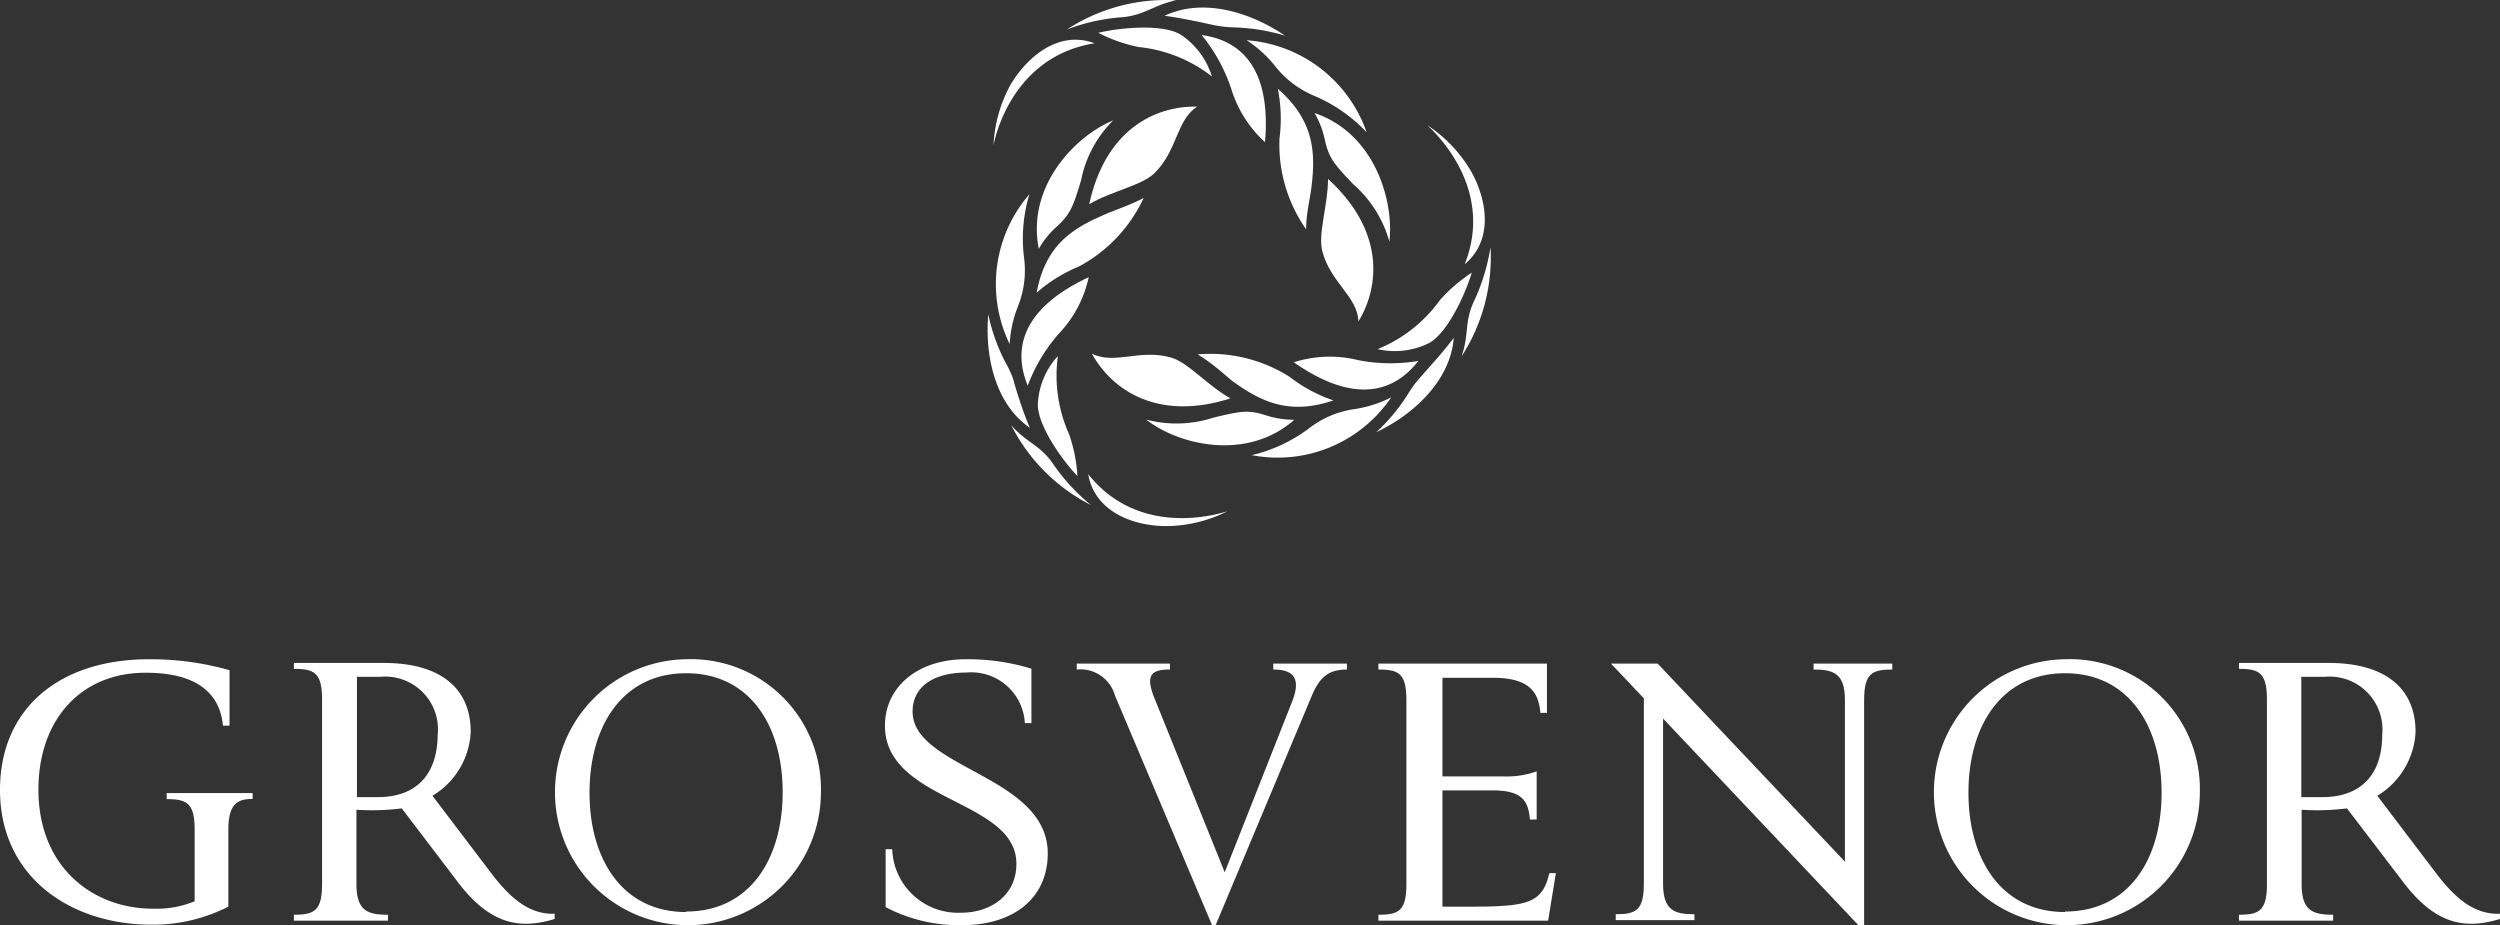 <?xml version="1.0" encoding="UTF-8" standalone="no"?>
<svg
   xmlns:dc="http://purl.org/dc/elements/1.1/"
   xmlns:cc="http://creativecommons.org/ns#"
   xmlns:rdf="http://www.w3.org/1999/02/22-rdf-syntax-ns#"
   xmlns:svg="http://www.w3.org/2000/svg"
   xmlns="http://www.w3.org/2000/svg"
   xmlns:sodipodi="http://sodipodi.sourceforge.net/DTD/sodipodi-0.dtd"
   xmlns:inkscape="http://www.inkscape.org/namespaces/inkscape"
   viewBox="0 0 148.34 54.898"
   version="1.1"
   id="svg96"
   sodipodi:docname="grosvenor-logo1.svg"
   width="148.34"
   height="54.898"
   inkscape:version="0.92.1 r15371">
  <rect x="0" y="0" width="148.34" height="54.898" fill="#333333" stroke="none"/>
  <sodipodi:namedview
     pagecolor="#ffffff"
     bordercolor="#666666"
     borderopacity="1"
     objecttolerance="10"
     gridtolerance="10"
     guidetolerance="10"
     inkscape:pageopacity="0"
     inkscape:pageshadow="2"
     inkscape:window-width="1304"
     inkscape:window-height="746"
     id="namedview98"
     showgrid="false"
     inkscape:pagecheckerboard="true"
     fit-margin-top="0"
     fit-margin-left="0"
     fit-margin-right="0"
     fit-margin-bottom="0"
     inkscape:zoom="1.7972001"
     inkscape:cx="74.160001"
     inkscape:cy="27.451042"
     inkscape:window-x="-8"
     inkscape:window-y="-8"
     inkscape:window-maximized="1"
     inkscape:current-layer="svg96" />
  <defs
     id="defs4">
    <style
       id="style2">.cls-1{fill:#fff;}.cls-2{fill:none;}</style>
  </defs>
  <g
     id="Artwork"
     transform="translate(-31.56,-15.783)">
    <path
       class="cls-1"
       d="m 72.27,54.9 a 7.89,7.89 0 1 0 8,7.89 7.71,7.71 0 0 0 -8,-7.89 z m 0,15 c -3.78,0 -5.73,-3.13 -5.73,-7.08 0,-3.95 1.95,-7.09 5.73,-7.09 3.78,0 5.73,3.1 5.73,7.06 0,3.96 -1.95,7.08 -5.73,7.08 z"
       id="path6"
       inkscape:connector-curvature="0"
       style="fill:#ffffff" />
    <path
       class="cls-1"
       d="m 154.09,54.9 a 7.89,7.89 0 1 0 8,7.89 7.71,7.71 0 0 0 -8,-7.89 z m 0,15 c -3.78,0 -5.73,-3.13 -5.73,-7.08 0,-3.95 1.95,-7.09 5.73,-7.09 3.78,0 5.73,3.13 5.73,7.09 0,3.96 -1.95,7.05 -5.73,7.05 z"
       id="path8"
       inkscape:connector-curvature="0"
       style="fill:#ffffff" />
    <path
       class="cls-1"
       d="M 60.75,67.65 57.22,63 a 4.66,4.66 0 0 0 2.27,-3.79 c 0,-2.6 -1.81,-4.09 -5.15,-4.09 H 49 v 0.35 c 1.19,0 1.67,0.22 1.67,1.81 v 10.97 c 0,1.59 -0.48,1.81 -1.67,1.81 v 0.35 h 5.58 v -0.35 c -1.19,0 -1.87,-0.22 -1.87,-1.81 v -4.42 a 14.22,14.22 0 0 0 2.69,-0.08 l 3.34,4.39 c 1.88,2.46 3.61,2.82 5.73,2.17 V 70 C 63.05,70.06 61.9,69.16 60.75,67.65 Z M 54,63.08 c -0.42,0 -0.79,0 -1.26,0 v -7.14 h 1.41 a 3.13,3.13 0 0 1 3.38,3.45 c -0.02,2.44 -1.36,3.69 -3.53,3.69 z"
       id="path10"
       inkscape:connector-curvature="0"
       style="fill:#ffffff" />
    <path
       class="cls-1"
       d="M 176.15,67.65 172.62,63 a 4.69,4.69 0 0 0 2.27,-3.79 c 0,-2.6 -1.82,-4.09 -5.15,-4.09 h -5.33 v 0.35 c 1.18,0 1.66,0.22 1.66,1.81 v 10.97 c 0,1.59 -0.48,1.81 -1.66,1.81 v 0.35 H 170 v -0.35 c -1.19,0 -1.87,-0.22 -1.87,-1.81 v -4.42 a 14.22,14.22 0 0 0 2.69,-0.08 l 3.35,4.39 c 1.88,2.46 3.6,2.82 5.73,2.17 V 70 c -1.46,0.06 -2.6,-0.84 -3.75,-2.35 z m -6.78,-4.57 c -0.42,0 -0.78,0 -1.26,0 v -7.14 h 1.41 a 3.14,3.14 0 0 1 3.39,3.45 c 0,2.44 -1.35,3.69 -3.54,3.69 z"
       id="path12"
       inkscape:connector-curvature="0"
       style="fill:#ffffff" />
    <path
       class="cls-1"
       d="m 107.11,55.51 c 1.16,0 1.68,0.48 1.12,1.9 l -4,10.13 -4.17,-10.33 c -0.54,-1.35 -0.22,-1.7 0.92,-1.7 v -0.35 h -5.53 v 0.35 a 2.13,2.13 0 0 1 2.27,1.55 l 5.76,13.62 h 0.21 l 5.71,-13.62 c 0.47,-1.11 1,-1.55 2.08,-1.55 v -0.35 h -4.37 z"
       id="path14"
       inkscape:connector-curvature="0"
       style="fill:#ffffff" />
    <path
       class="cls-1"
       d="m 139.17,55.51 c 1.18,0 1.86,0.22 1.86,1.81 v 9.59 L 129.92,55.16 h -2.77 l 1.95,2.06 v 11 c 0,1.59 -0.48,1.81 -1.67,1.81 v 0.35 h 4.67 v -0.35 c -1.18,0 -1.86,-0.22 -1.86,-1.81 v -9.8 l 11.59,12.26 h 0.34 V 57.32 c 0,-1.59 0.48,-1.81 1.67,-1.81 v -0.35 h -4.67 z"
       id="path16"
       inkscape:connector-curvature="0"
       style="fill:#ffffff" />
    <path
       class="cls-1"
       d="m 118.86,69.58 h -1.71 v -6.9 h 2.93 c 1.7,0 2.16,0.52 2.26,1.73 h 0.4 v -2.86 a 5.17,5.17 0 0 1 -2,0.3 h -3.59 V 56 h 3 c 2.31,0 2.71,1 2.81,2.08 h 0.39 v -2.92 h -10 v 0.35 c 1.19,0 1.66,0.22 1.66,1.81 v 10.93 c 0,1.59 -0.47,1.81 -1.66,1.81 v 0.35 h 10.07 l 0.46,-2.82 h -0.39 c -0.41,1.77 -1.25,1.99 -4.63,1.99 z"
       id="path18"
       inkscape:connector-curvature="0"
       style="fill:#ffffff" />
    <path
       class="cls-1"
       d="m 41.45,63.2 c 1.18,0 1.66,0.22 1.66,1.81 v 4.25 a 5.87,5.87 0 0 1 -2.47,0.44 c -3.64,0 -6.8,-2.52 -6.8,-7.06 0,-4.16 2.52,-6.94 6.36,-6.94 2.88,0 4.39,1.09 4.59,3.14 h 0.39 V 55.55 A 17.2,17.2 0 0 0 40.41,54.9 c -5.42,0 -8.85,3 -8.85,7.75 0,5.17 4.18,8 9,8 a 9.83,9.83 0 0 0 4.55,-1.07 V 65 c 0,-1.59 0.61,-1.81 1.44,-1.81 v -0.35 h -5.1 z"
       id="path20"
       inkscape:connector-curvature="0"
       style="fill:#ffffff" />
    <path
       class="cls-1"
       d="m 85.71,58 c 0,-1.47 1.24,-2.31 3.19,-2.31 a 3.18,3.18 0 0 1 3.47,3 h 0.39 v -3.23 a 12.87,12.87 0 0 0 -3.9,-0.56 c -2.87,0 -4.79,1.66 -4.79,3.94 0,4.55 7.8,4.35 7.8,8.2 0,1.84 -1.49,2.9 -3.29,2.9 A 3.91,3.91 0 0 1 84.5,66.17 h -0.39 v 3.44 a 9.41,9.41 0 0 0 4.5,1.07 c 3.22,0 5.12,-1.7 5.12,-4.26 C 93.72,61.79 85.71,61.39 85.71,58 Z"
       id="path22"
       inkscape:connector-curvature="0"
       style="fill:#ffffff" />
    <path
       class="cls-1"
       d="m 96.19,27.9 c 1.33,-0.79 3.12,-1.1 3.88,-1.85 1.38,-1.37 1.27,-3.11 2.52,-3.94 -2.59,-0.05 -5.46,1.45 -6.4,5.79 z"
       id="path24"
       inkscape:connector-curvature="0"
       style="fill:#ffffff" />
    <path
       class="cls-1"
       d="m 93.2,30.55 a 5.06,5.06 0 0 1 1.11,-1.36 c 0.78,-0.74 0.93,-1.16 1.4,-2.72 a 6.87,6.87 0 0 1 1.9,-3.54 c -2.18,0.88 -5.16,3.86 -4.41,7.62 z"
       id="path26"
       inkscape:connector-curvature="0"
       style="fill:#ffffff" />
    <path
       class="cls-1"
       d="m 99.42,27.53 c -0.83,0.44 -1.59,0.66 -2.35,1 -1.88,0.81 -3.48,1.8 -4,4.62 a 9,9 0 0 1 2.5,-1.55 8.82,8.82 0 0 0 3.85,-4.07 z"
       id="path28"
       inkscape:connector-curvature="0"
       style="fill:#ffffff" />
    <path
       class="cls-1"
       d="m 93.14,39.79 c 0,1.24 1.41,3.26 2.35,4.24 A 9.13,9.13 0 0 0 95,41.56 8.52,8.52 0 0 1 94.33,36.91 4.52,4.52 0 0 0 93.14,39.79 Z"
       id="path30"
       inkscape:connector-curvature="0"
       style="fill:#ffffff" />
    <path
       class="cls-1"
       d="m 92.54,38.67 a 9.93,9.93 0 0 1 1.83,-3.07 7,7 0 0 0 1.79,-3.37 c -4.93,2.31 -4.1,5.23 -3.62,6.44 z"
       id="path32"
       inkscape:connector-curvature="0"
       style="fill:#ffffff" />
    <path
       class="cls-1"
       d="m 91.47,36.2 a 7,7 0 0 1 0.5,-2.26 5.76,5.76 0 0 0 0.35,-2.89 9.12,9.12 0 0 1 0.32,-3.74 8.14,8.14 0 0 0 -1.17,8.89 z"
       id="path34"
       inkscape:connector-curvature="0"
       style="fill:#ffffff" />
    <path
       class="cls-1"
       d="m 92.67,41.17 c -0.44,-1 -0.85,-2.36 -1,-2.92 a 6.5,6.5 0 0 0 -0.47,-1 11.12,11.12 0 0 1 -1,-2.81 c -0.2,2.29 0.32,5.25 2.47,6.73 z"
       id="path36"
       inkscape:connector-curvature="0"
       style="fill:#ffffff" />
    <path
       class="cls-1"
       d="M 94,43.24 C 93.23,42.16 92.5,42.08 91.56,41.01 A 10.78,10.78 0 0 0 96.29,45.75 11.61,11.61 0 0 1 94,43.24 Z"
       id="path38"
       inkscape:connector-curvature="0"
       style="fill:#ffffff" />
    <path
       class="cls-1"
       d="m 96.13,43.92 c 0.39,2.24 2.69,3.08 4.64,3.08 a 8.2,8.2 0 0 0 3.62,-0.88 c -1.86,0.57 -5.68,1.03 -8.26,-2.2 z"
       id="path40"
       inkscape:connector-curvature="0"
       style="fill:#ffffff" />
    <path
       class="cls-1"
       d="m 104.57,39.42 c -1.36,-0.75 -2.52,-2.15 -3.55,-2.43 -1.87,-0.51 -3.32,0.45 -4.67,-0.22 1.23,2.23 3.99,4.01 8.22,2.65 z"
       id="path42"
       inkscape:connector-curvature="0"
       style="fill:#ffffff" />
    <path
       class="cls-1"
       d="m 108.36,40.69 a 5.5,5.5 0 0 1 -1.74,-0.28 c -1,-0.32 -1.46,-0.23 -3.05,0.15 a 7.08,7.08 0 0 1 -4,0.12 c 1.83,1.45 5.91,2.54 8.79,0.01 z"
       id="path44"
       inkscape:connector-curvature="0"
       style="fill:#ffffff" />
    <path
       class="cls-1"
       d="m 110.68,39.54 a 8.83,8.83 0 0 1 -2.59,-1.39 8.78,8.78 0 0 0 -5.46,-1.34 c 0.79,0.49 1.37,1 2,1.54 1.67,1.22 3.37,2.11 6.05,1.19 z"
       id="path46"
       inkscape:connector-curvature="0"
       style="fill:#ffffff" />
    <path
       class="cls-1"
       d="m 116.39,36.12 c 1.07,-0.62 2.11,-2.85 2.5,-4.16 a 9.38,9.38 0 0 0 -1.89,1.63 8.48,8.48 0 0 1 -3.7,2.91 4.56,4.56 0 0 0 3.09,-0.38 z"
       id="path48"
       inkscape:connector-curvature="0"
       style="fill:#ffffff" />
    <path
       class="cls-1"
       d="m 115.72,37.2 a 10,10 0 0 1 -3.58,-0.05 7,7 0 0 0 -3.81,0.13 c 4.47,3.12 6.58,0.94 7.39,-0.08 z"
       id="path50"
       inkscape:connector-curvature="0"
       style="fill:#ffffff" />
    <path
       class="cls-1"
       d="m 111.91,40.06 a 5.7,5.7 0 0 0 -2.68,1.14 9.12,9.12 0 0 1 -3.4,1.59 8.14,8.14 0 0 0 8.28,-3.43 7.15,7.15 0 0 1 -2.2,0.7 z"
       id="path52"
       inkscape:connector-curvature="0"
       style="fill:#ffffff" />
    <path
       class="cls-1"
       d="m 115.13,39.12 a 11,11 0 0 1 -1.91,2.31 c 2.12,-1 4.4,-3 4.6,-5.6 -0.68,0.91 -1.62,1.92 -2,2.36 a 6.5,6.5 0 0 0 -0.69,0.93 z"
       id="path54"
       inkscape:connector-curvature="0"
       style="fill:#ffffff" />
    <path
       class="cls-1"
       d="m 120,30.45 a 11.85,11.85 0 0 1 -1,3.25 c -0.55,1.2 -0.26,1.87 -0.71,3.22 A 10.81,10.81 0 0 0 120,30.45 Z"
       id="path56"
       inkscape:connector-curvature="0"
       style="fill:#ffffff" />
    <path
       class="cls-1"
       d="m 118.47,31.46 c 1.74,-1.45 1.32,-3.87 0.35,-5.56 a 8.32,8.32 0 0 0 -2.57,-2.69 c 1.42,1.32 3.75,4.41 2.22,8.25 z"
       id="path58"
       inkscape:connector-curvature="0"
       style="fill:#ffffff" />
    <path
       class="cls-1"
       d="m 110.36,26.4 c 0,1.55 -0.61,3.26 -0.34,4.29 0.5,1.88 2.06,2.65 2.15,4.16 1.32,-2.19 1.47,-5.46 -1.81,-8.45 z"
       id="path60"
       inkscape:connector-curvature="0"
       style="fill:#ffffff" />
    <path
       class="cls-1"
       d="m 109.56,22.49 a 5.26,5.26 0 0 1 0.62,1.64 c 0.25,1.05 0.54,1.39 1.66,2.57 a 7,7 0 0 1 2.16,3.42 c 0.28,-2.33 -0.81,-6.4 -4.44,-7.63 z"
       id="path62"
       inkscape:connector-curvature="0"
       style="fill:#ffffff" />
    <path
       class="cls-1"
       d="m 109.06,29.39 c 0,-0.94 0.22,-1.71 0.32,-2.53 0.24,-2 0.18,-3.91 -2,-5.81 a 9,9 0 0 1 0.1,2.94 8.76,8.76 0 0 0 1.58,5.4 z"
       id="path64"
       inkscape:connector-curvature="0"
       style="fill:#ffffff" />
    <path
       class="cls-1"
       d="m 101.59,17.82 c -1.08,-0.62 -3.53,-0.41 -4.86,-0.09 a 9.17,9.17 0 0 0 2.37,0.84 8.48,8.48 0 0 1 4.37,1.75 4.6,4.6 0 0 0 -1.88,-2.5 z"
       id="path66"
       inkscape:connector-curvature="0"
       style="fill:#ffffff" />
    <path
       class="cls-1"
       d="m 106.62,24.22 c 0.47,-5.43 -2.47,-6.17 -3.76,-6.36 a 10.08,10.08 0 0 1 1.74,3.14 7.1,7.1 0 0 0 2.02,3.22 z"
       id="path68"
       inkscape:connector-curvature="0"
       style="fill:#ffffff" />
    <path
       class="cls-1"
       d="m 107.24,19.73 a 5.75,5.75 0 0 0 2.33,1.75 9.21,9.21 0 0 1 3.08,2.15 8.17,8.17 0 0 0 -7.12,-5.46 7.19,7.19 0 0 1 1.71,1.56 z"
       id="path70"
       inkscape:connector-curvature="0"
       style="fill:#ffffff" />
    <path
       class="cls-1"
       d="m 103.67,17.29 a 7,7 0 0 0 1.14,0.12 11.6,11.6 0 0 1 3,0.49 c -1.94,-1.32 -4.79,-2.3 -7.15,-1.18 1.09,0.14 2.43,0.45 3.01,0.57 z"
       id="path72"
       inkscape:connector-curvature="0"
       style="fill:#ffffff" />
    <path
       class="cls-1"
       d="m 101.35,15.8 a 10.77,10.77 0 0 0 -6.48,1.73 11.52,11.52 0 0 1 3.33,-0.73 c 1.31,-0.13 1.8,-0.72 3.15,-1 z"
       id="path74"
       inkscape:connector-curvature="0"
       style="fill:#ffffff" />
    <path
       class="cls-1"
       d="m 96.51,18.35 c -2.13,-0.79 -4,0.79 -5,2.48 a 8.3,8.3 0 0 0 -1,3.57 c 0.4,-1.9 1.92,-5.4 6,-6.05 z"
       id="path76"
       inkscape:connector-curvature="0"
       style="fill:#ffffff" />
  </g>
  <g
     id="Guides"
     transform="translate(-31.56,-15.783)">
    <path
       class="cls-2"
       d="m 108.09,79 c 1.18,0 1.66,0.22 1.66,1.82 V 85 a 5.87,5.87 0 0 1 -2.47,0.44 c -3.64,0 -6.8,-2.52 -6.8,-7.06 0,-4.16 2.52,-6.94 6.36,-6.94 2.88,0 4.39,1.09 4.59,3.15 h 0.39 v -3.25 a 16.8,16.8 0 0 0 -4.77,-0.66 c -5.42,0 -8.85,3 -8.85,7.76 0,5.16 4.18,8 9,8 a 9.83,9.83 0 0 0 4.55,-1.07 V 80.8 c 0,-1.6 0.61,-1.82 1.44,-1.82 v -0.35 h -5.14 z"
       id="path79"
       inkscape:connector-curvature="0"
       style="fill:none" />
    <path
       class="cls-2"
       d="m 108.09,8.31 c 1.18,0 1.66,0.22 1.66,1.81 v 4.25 a 5.87,5.87 0 0 1 -2.47,0.44 6.63,6.63 0 0 1 -6.8,-7.06 c 0,-4.16 2.52,-6.94 6.36,-6.94 2.88,0 4.39,1.08 4.59,3.14 h 0.39 V 0.66 A 17.16,17.16 0 0 0 107.05,0 c -5.42,0 -8.85,3 -8.85,7.76 0,5.16 4.18,8 9,8 a 9.83,9.83 0 0 0 4.55,-1.07 v -4.57 c 0,-1.59 0.61,-1.81 1.44,-1.81 V 8 h -5.14 z"
       id="path81"
       inkscape:connector-curvature="0"
       style="fill:none" />
    <path
       class="cls-2"
       d="m 24.09,40.86 c 0,-1.18 0.22,-1.66 1.81,-1.66 h 4.25 a 5.87,5.87 0 0 1 0.44,2.47 c 0,3.64 -2.53,6.79 -7.06,6.79 -4.16,0 -6.94,-2.51 -6.94,-6.36 0,-2.88 1.08,-4.38 3.14,-4.59 v -0.38 h -3.29 a 17.16,17.16 0 0 0 -0.66,4.77 c 0,5.42 3,8.85 7.76,8.85 5.16,0 8,-4.18 8,-9 A 9.93,9.93 0 0 0 30.48,37.2 H 25.9 c -1.59,0 -1.81,-0.62 -1.81,-1.45 h -0.35 v 5.15 z"
       id="path83"
       inkscape:connector-curvature="0"
       style="fill:none" />
    <path
       class="cls-2"
       d="m 8.31,40.86 c 0,-1.18 0.22,-1.66 1.81,-1.66 h 4.25 a 5.87,5.87 0 0 1 0.44,2.47 c 0,3.64 -2.53,6.79 -7.06,6.79 -4.16,0 -6.94,-2.46 -6.94,-6.36 0,-2.88 1.08,-4.38 3.14,-4.59 V 37.13 H 0.66 A 17.16,17.16 0 0 0 0,41.9 c 0,5.42 3,8.85 7.76,8.85 5.16,0 8,-4.18 8,-9 A 9.8,9.8 0 0 0 14.69,37.2 H 10.12 C 8.53,37.2 8.31,36.58 8.31,35.75 H 8 v 5.15 z"
       id="path85"
       inkscape:connector-curvature="0"
       style="fill:none" />
    <path
       class="cls-2"
       d="m 204,40.86 c 0,-1.18 0.22,-1.66 1.81,-1.66 H 210 a 5.87,5.87 0 0 1 0.44,2.47 c 0,3.64 -2.52,6.79 -7.06,6.79 -4.16,0 -6.94,-2.51 -6.94,-6.36 0,-2.88 1.09,-4.38 3.15,-4.59 v -0.38 h -3.3 a 17.2,17.2 0 0 0 -0.65,4.77 c 0,5.42 3,8.85 7.76,8.85 5.16,0 8,-4.18 8,-9 a 9.8,9.8 0 0 0 -1.07,-4.55 h -4.6 c -1.59,0 -1.81,-0.62 -1.81,-1.45 h -0.35 v 5.15 z"
       id="path87"
       inkscape:connector-curvature="0"
       style="fill:none" />
    <path
       class="cls-2"
       d="m 188.18,40.86 c 0,-1.18 0.22,-1.66 1.81,-1.66 h 4.25 a 5.87,5.87 0 0 1 0.44,2.47 c 0,3.64 -2.52,6.79 -7.06,6.79 -4.16,0 -6.94,-2.51 -6.94,-6.36 0,-2.88 1.08,-4.38 3.14,-4.59 v -0.38 h -3.29 a 17.2,17.2 0 0 0 -0.65,4.77 c 0,5.42 3,8.85 7.75,8.85 5.17,0 8,-4.18 8,-9 A 9.8,9.8 0 0 0 194.56,37.2 H 190 c -1.59,0 -1.81,-0.62 -1.81,-1.45 h -0.35 v 5.15 z"
       id="path89"
       inkscape:connector-curvature="0"
       style="fill:none" />
    <rect
       class="cls-2"
       x="31.56"
       y="15.78"
       width="148.31"
       height="54.9"
       id="rect91"
       style="fill:none" />
    <rect
       class="cls-2"
       width="211.44"
       height="86.46"
       id="rect93"
       x="0"
       y="0"
       style="fill:none" />
  </g>
</svg>
